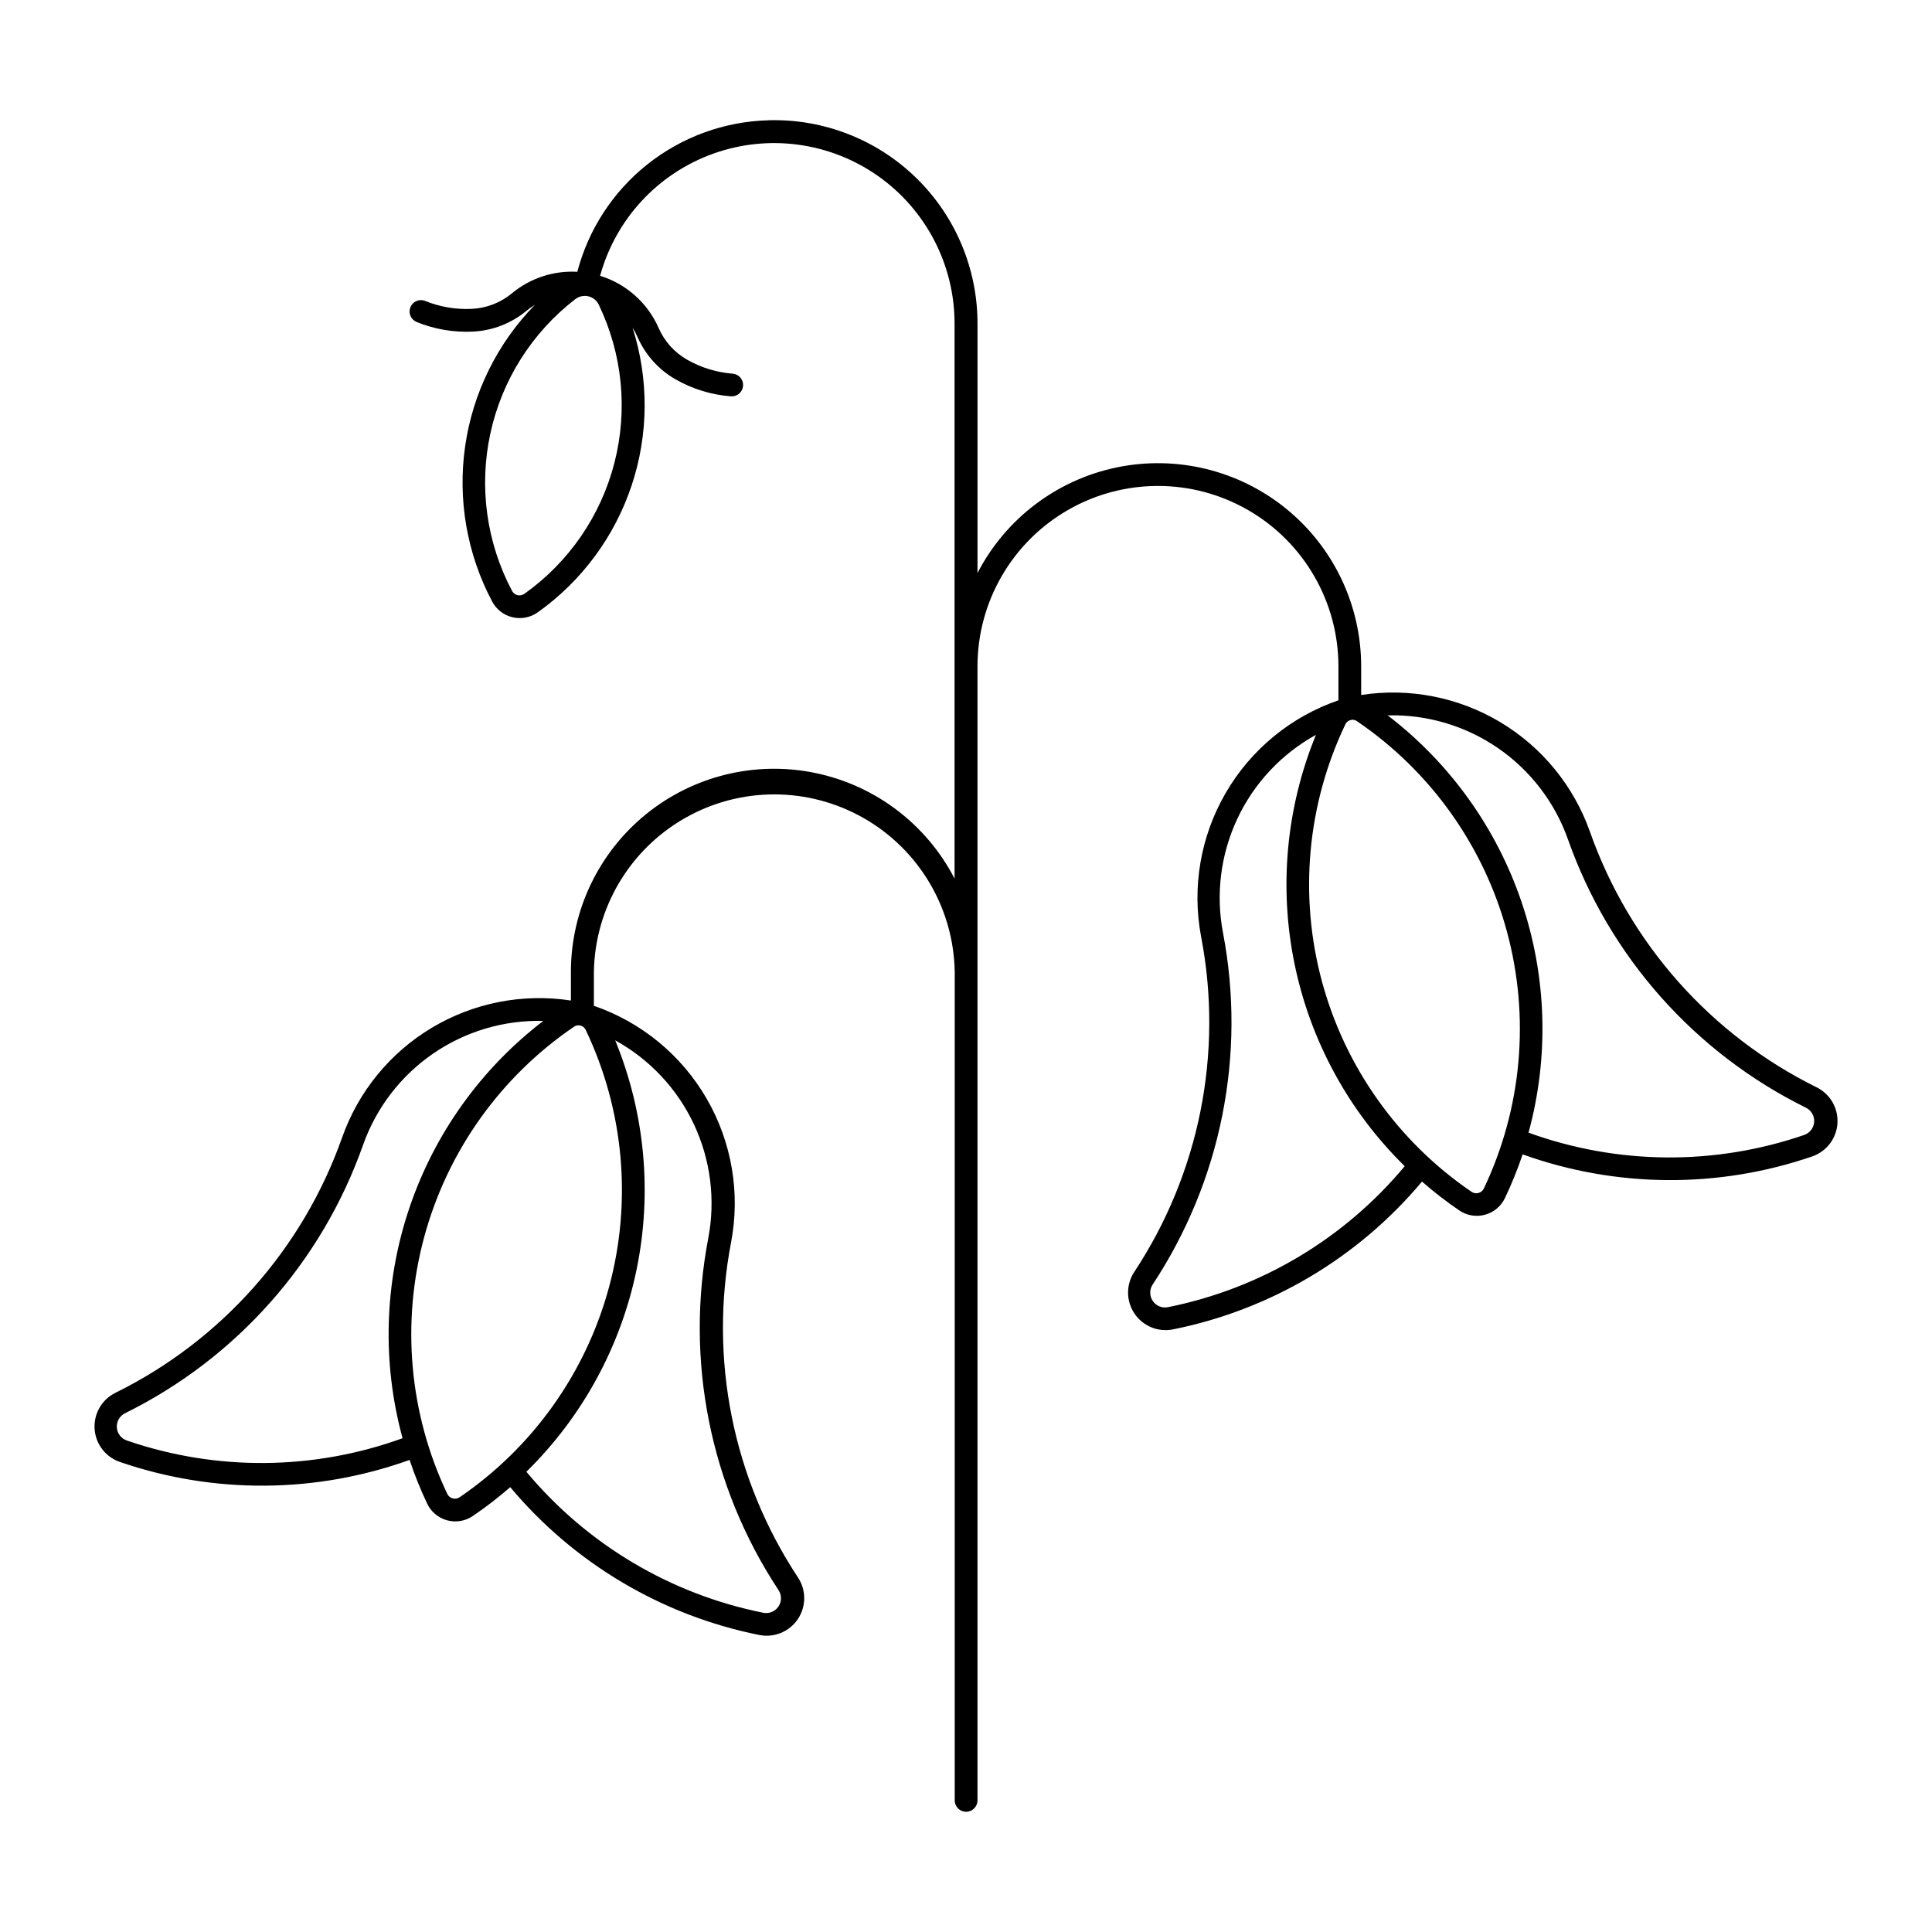 <?xml version="1.0" encoding="UTF-8"?>
<!-- Uploaded to: SVG Repo, www.svgrepo.com, Generator: SVG Repo Mixer Tools -->
<svg fill="#000000" width="800px" height="800px" version="1.1" viewBox="144 144 512 512" xmlns="http://www.w3.org/2000/svg">
 <path d="m347.58 175.88c-11.641 0.32-22.859 4.41-31.98 11.648-9.121 7.238-15.648 17.238-18.605 28.5-6.289-0.355-12.48 1.684-17.332 5.703-2.969 2.469-6.656 3.91-10.512 4.113-4.289 0.23-8.574-0.492-12.547-2.125-1.531-0.566-3.231 0.184-3.844 1.695-0.613 1.512 0.09 3.234 1.582 3.891 4.797 1.965 9.969 2.84 15.145 2.562 5.148-0.277 10.07-2.207 14.035-5.504 0.695-0.57 1.434-1.09 2.207-1.551-9.969 10.215-16.434 23.332-18.465 37.461-2.027 14.129 0.48 28.535 7.168 41.148 1.113 2.098 3.078 3.613 5.387 4.16 2.312 0.547 4.746 0.074 6.684-1.301 11.652-8.285 20.367-20.059 24.883-33.621 4.516-13.566 4.602-28.215 0.242-41.828 0.508 0.797 0.953 1.637 1.332 2.504 2.066 4.711 5.59 8.633 10.055 11.188 4.512 2.582 9.543 4.121 14.727 4.512 1.629 0.098 3.039-1.125 3.176-2.754 0.141-1.625-1.043-3.066-2.668-3.246-4.293-0.324-8.461-1.602-12.199-3.738-3.34-1.918-5.973-4.859-7.512-8.387-2.918-6.641-8.578-11.684-15.508-13.816 4.117-15.02 15.289-27.094 29.945-32.359s30.961-3.066 43.695 5.898c12.738 8.965 20.309 23.57 20.297 39.145v147.06c-7.445-14.398-20.98-24.672-36.848-27.977-15.867-3.305-32.379 0.715-44.953 10.941-12.574 10.227-19.875 25.574-19.871 41.781v7.574-0.004c-12.75-1.961-25.781 0.586-36.852 7.211-11.066 6.621-19.477 16.902-23.77 29.062-10.434 29.535-31.996 53.82-60.082 67.68-3.613 1.781-5.793 5.566-5.523 9.586 0.273 4.016 2.938 7.477 6.754 8.758 24.891 8.547 51.953 8.348 76.719-0.555 1.32 3.945 2.871 7.809 4.652 11.57 1.031 2.184 2.973 3.809 5.309 4.441 2.332 0.629 4.828 0.207 6.82-1.164 3.449-2.344 6.75-4.891 9.895-7.629 16.898 20.184 40.18 34 65.992 39.176 3.941 0.793 7.973-0.863 10.219-4.199 2.246-3.336 2.262-7.695 0.039-11.047-17.262-26.137-23.629-57.984-17.738-88.746 2.508-13.082 0.211-26.633-6.469-38.156-6.676-11.527-17.285-20.258-29.879-24.594v-8.965c0.27-16.898 9.441-32.402 24.125-40.777 14.68-8.375 32.695-8.375 47.379 0 14.684 8.375 23.855 23.879 24.125 40.777v219.55c0.008 1.66 1.355 3.004 3.016 3.004 1.66 0 3.008-1.344 3.016-3.004v-300.53 0.004c0-17.086 9.117-32.875 23.914-41.418 14.797-8.543 33.027-8.543 47.824 0 14.797 8.543 23.914 24.332 23.914 41.418v8.984c-12.602 4.328-23.215 13.059-29.895 24.586-6.684 11.527-8.98 25.074-6.477 38.16 5.891 30.766-0.477 62.613-17.738 88.746-2.203 3.352-2.18 7.691 0.055 11.02 2.238 3.324 6.25 4.984 10.184 4.207 25.82-5.168 49.105-18.988 66.016-39.176 3.141 2.746 6.441 5.301 9.891 7.652 1.992 1.352 4.473 1.77 6.797 1.137 2.324-0.629 4.258-2.242 5.293-4.418 1.793-3.766 3.359-7.633 4.691-11.586 24.766 8.902 51.828 9.098 76.719 0.555 3.801-1.301 6.445-4.758 6.707-8.766 0.258-4.008-1.918-7.777-5.516-9.559-28.086-13.867-49.641-38.164-60.062-67.699-4.293-12.168-12.707-22.449-23.777-29.074-11.074-6.621-24.113-9.168-36.863-7.199v-7.574c0-16.207-7.297-31.555-19.871-41.781s-29.086-14.246-44.953-10.941c-15.867 3.305-29.402 13.582-36.852 27.977v-66.09 0.004c0.023-14.551-5.848-28.492-16.27-38.648-10.422-10.152-24.512-15.656-39.059-15.258zm-48.543 46.531v-0.004c1.547 0.027 2.945 0.918 3.625 2.305 6.297 13.047 7.773 27.902 4.168 41.934s-12.062 26.336-23.871 34.727c-0.523 0.371-1.18 0.5-1.801 0.352-0.625-0.148-1.156-0.559-1.453-1.125-6.785-12.793-8.824-27.578-5.754-41.734 3.07-14.152 11.047-26.766 22.523-35.602 0.734-0.566 1.637-0.867 2.562-0.852zm212.76 111.17v-0.004c10.41-0.258 20.637 2.785 29.211 8.691 8.578 5.91 15.062 14.383 18.527 24.203 10.949 31.02 33.586 56.535 63.086 71.098 1.41 0.711 2.254 2.199 2.144 3.773-0.109 1.578-1.156 2.934-2.656 3.441-23.699 8.141-49.477 7.926-73.035-0.617 5.473-20.055 4.848-41.289-1.801-60.984-6.648-19.699-19.02-36.969-35.527-49.605zm-9.566 1.176v-0.008c0.504-0.039 1.008 0.102 1.414 0.398 19.457 13.23 33.539 32.984 39.699 55.691 6.16 22.707 3.996 46.867-6.106 68.117-0.281 0.59-0.809 1.031-1.441 1.199-0.633 0.168-1.309 0.047-1.844-0.328-19.438-13.254-33.492-33.027-39.625-55.738-6.129-22.715-3.934-46.875 6.195-68.109 0.312-0.68 0.965-1.141 1.707-1.215zm-9.496 3.996 0.004-0.008c-7.883 19.234-9.855 40.383-5.664 60.742 4.191 20.359 14.352 39.008 29.191 53.566-16.039 19.258-38.191 32.445-62.77 37.367-1.551 0.301-3.129-0.352-4.008-1.664-0.883-1.309-0.891-3.019-0.023-4.34 18.137-27.445 24.828-60.891 18.645-93.199-1.957-10.227-0.633-20.809 3.793-30.234 4.422-9.426 11.715-17.211 20.836-22.238zm-204.75 75.809v-0.008c-16.5 12.637-28.863 29.902-35.508 49.598-6.644 19.695-7.269 40.922-1.797 60.973v0.02c-23.562 8.543-49.336 8.758-73.039 0.613-1.508-0.5-2.566-1.859-2.676-3.445-0.113-1.586 0.742-3.082 2.168-3.789 29.496-14.559 52.137-40.074 63.082-71.094 3.473-9.82 9.957-18.285 18.531-24.191 8.578-5.906 18.801-8.945 29.207-8.684zm9.168 1.176v-0.012h0.207c0.793 0.02 1.508 0.48 1.852 1.195 10.133 21.234 12.336 45.395 6.207 68.113-6.125 22.719-20.18 42.496-39.617 55.754-0.539 0.367-1.211 0.477-1.84 0.305-0.629-0.172-1.152-0.609-1.426-1.199-10.102-21.25-12.266-45.414-6.106-68.117 6.16-22.707 20.242-42.461 39.695-55.691 0.305-0.207 0.656-0.328 1.02-0.355zm9.883 3.977v-0.012c9.125 5.023 16.422 12.805 20.852 22.23 4.43 9.426 5.762 20.012 3.805 30.242-6.188 32.305 0.492 65.75 18.613 93.199 0.887 1.32 0.883 3.043 0 4.363-0.887 1.32-2.481 1.977-4.039 1.66-24.578-4.922-46.727-18.109-62.77-37.367 14.844-14.559 25.012-33.211 29.203-53.574 4.191-20.363 2.223-41.516-5.664-60.754z"/>
</svg>